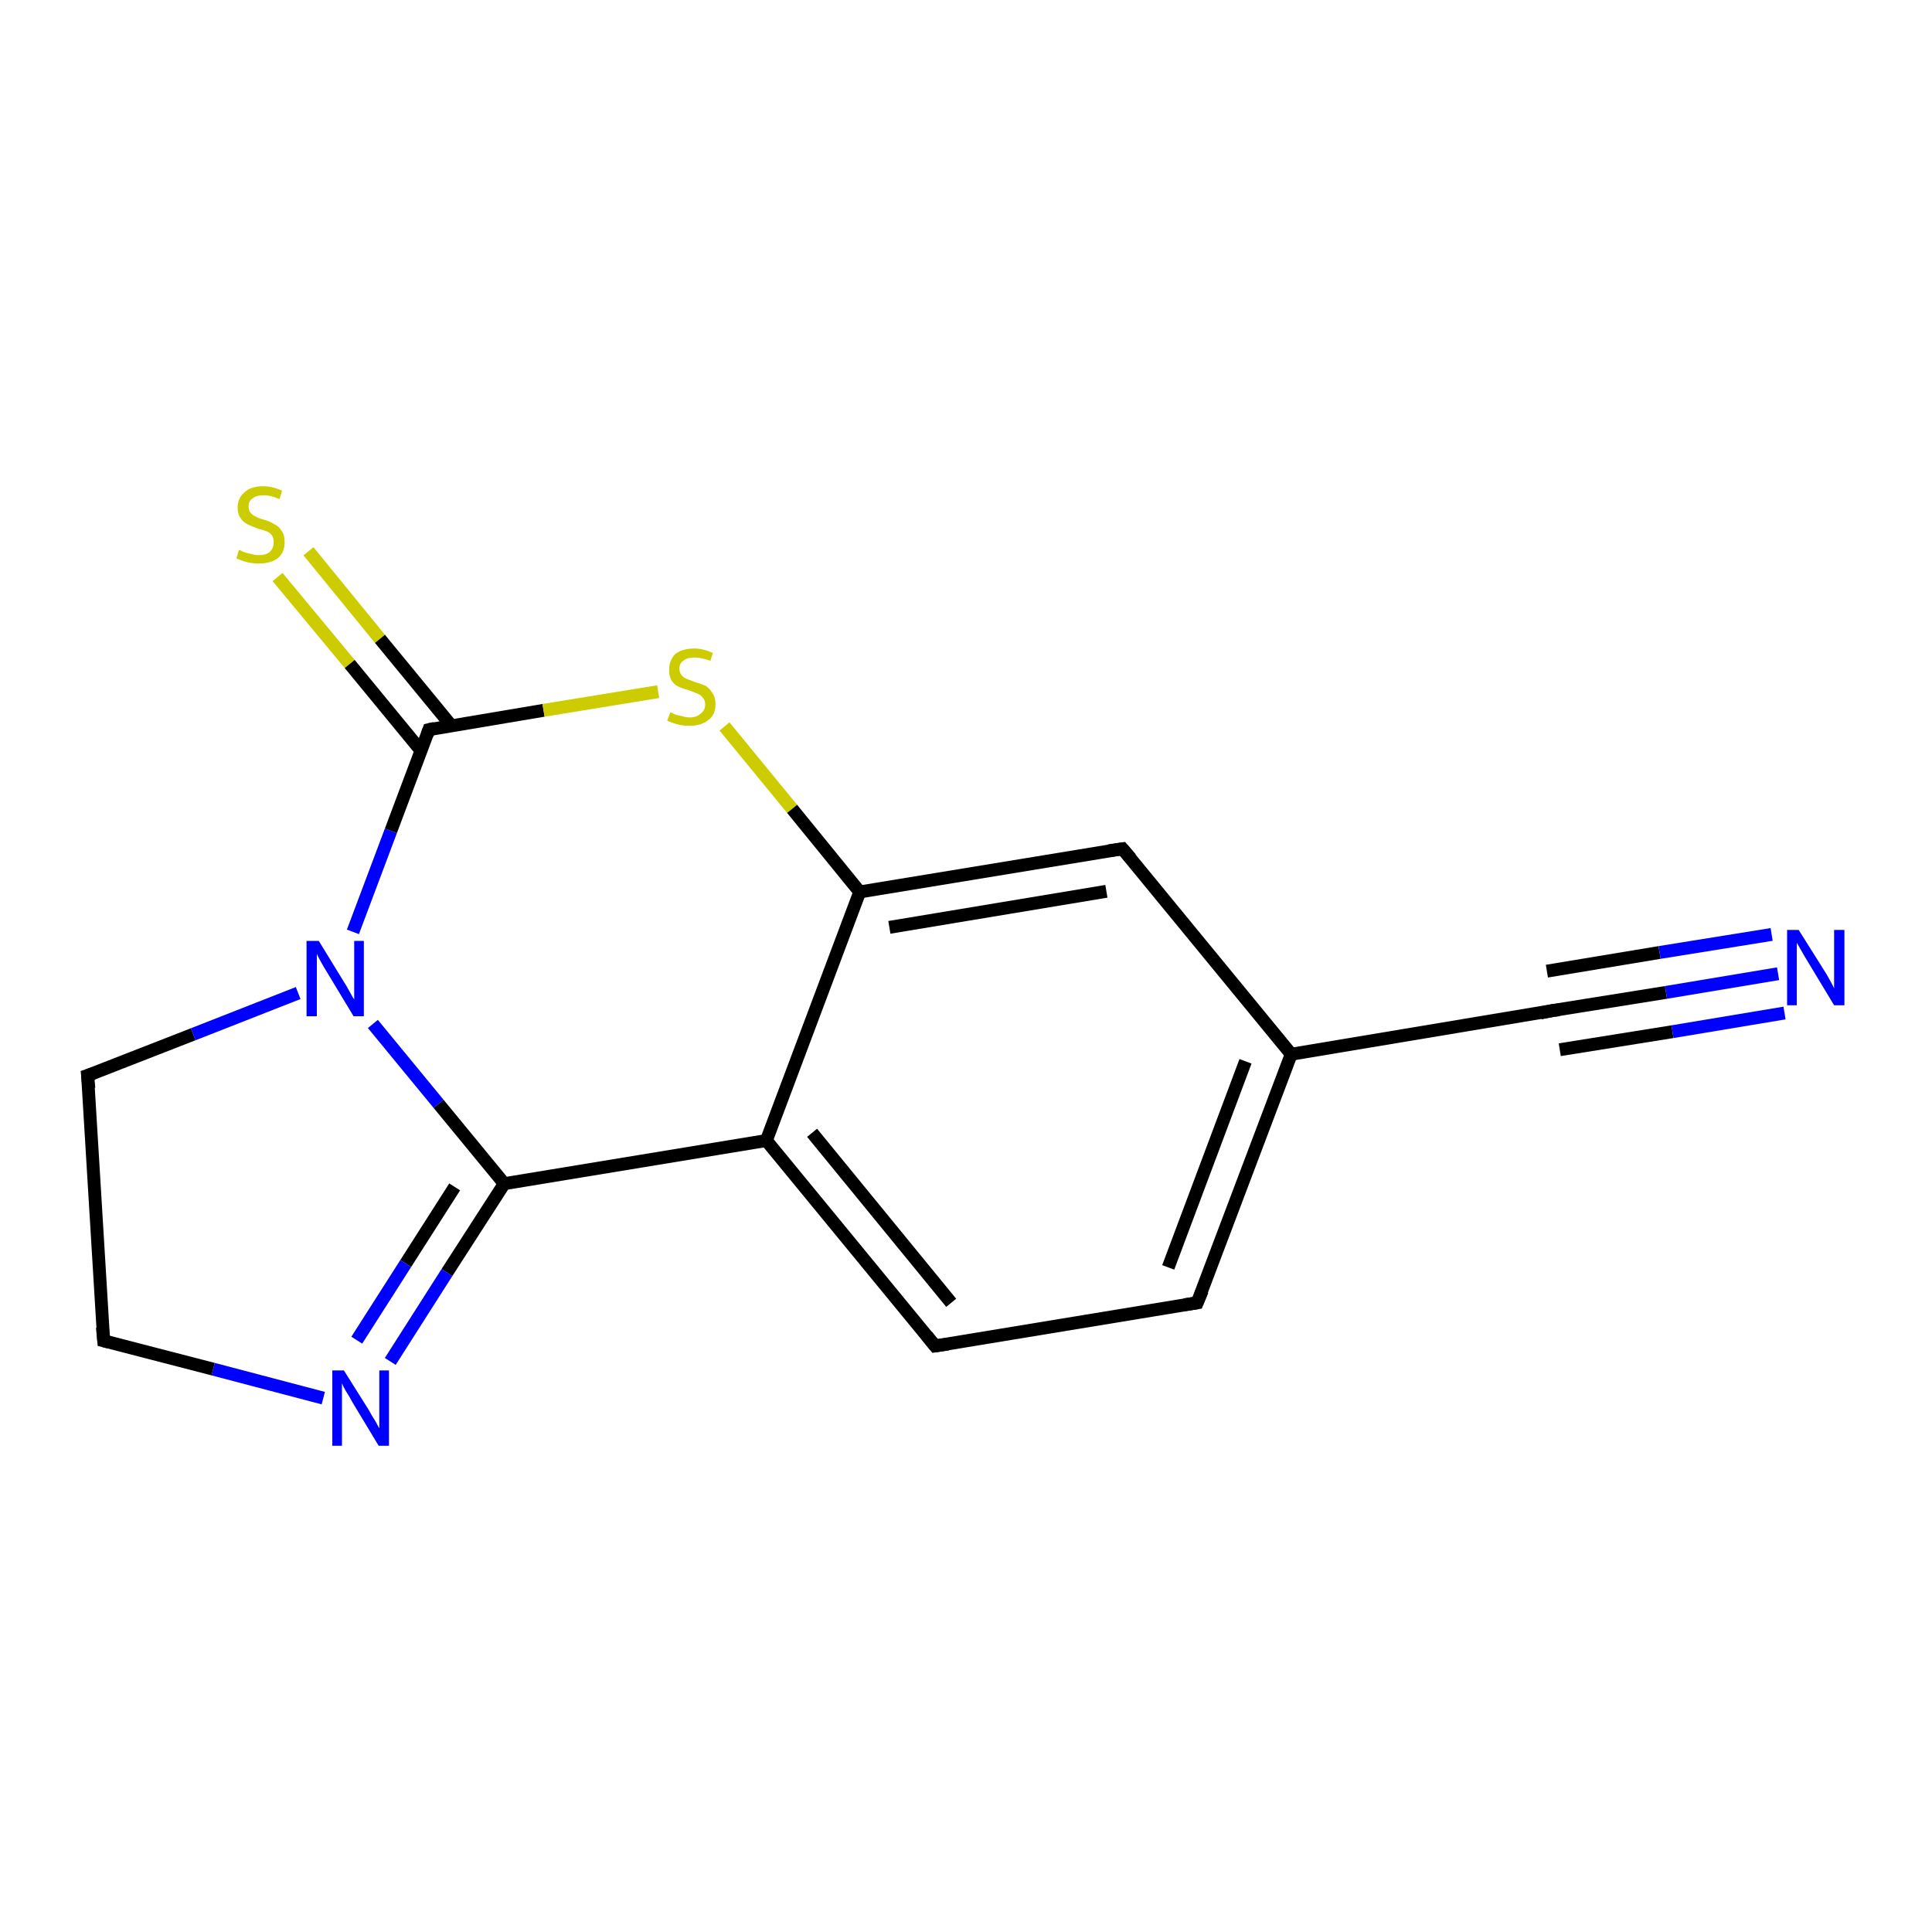 <?xml version='1.0' encoding='iso-8859-1'?>
<svg version='1.1' baseProfile='full'
              xmlns='http://www.w3.org/2000/svg'
                      xmlns:rdkit='http://www.rdkit.org/xml'
                      xmlns:xlink='http://www.w3.org/1999/xlink'
                  xml:space='preserve'
width='300px' height='300px' viewBox='0 0 300 300'>
<!-- END OF HEADER -->
<rect style='opacity:1.0;fill:#FFFFFF;stroke:none' width='300.0' height='300.0' x='0.0' y='0.0'> </rect>
<path class='bond-0 atom-0 atom-1' d='M 47.9,85.6 L 59.0,99.2' style='fill:none;fill-rule:evenodd;stroke:#CCCC00;stroke-width:2.0px;stroke-linecap:butt;stroke-linejoin:miter;stroke-opacity:1' />
<path class='bond-0 atom-0 atom-1' d='M 59.0,99.2 L 70.1,112.7' style='fill:none;fill-rule:evenodd;stroke:#000000;stroke-width:2.0px;stroke-linecap:butt;stroke-linejoin:miter;stroke-opacity:1' />
<path class='bond-0 atom-0 atom-1' d='M 43.1,89.6 L 54.3,103.1' style='fill:none;fill-rule:evenodd;stroke:#CCCC00;stroke-width:2.0px;stroke-linecap:butt;stroke-linejoin:miter;stroke-opacity:1' />
<path class='bond-0 atom-0 atom-1' d='M 54.3,103.1 L 65.4,116.6' style='fill:none;fill-rule:evenodd;stroke:#000000;stroke-width:2.0px;stroke-linecap:butt;stroke-linejoin:miter;stroke-opacity:1' />
<path class='bond-1 atom-1 atom-2' d='M 66.6,113.3 L 84.4,110.3' style='fill:none;fill-rule:evenodd;stroke:#000000;stroke-width:2.0px;stroke-linecap:butt;stroke-linejoin:miter;stroke-opacity:1' />
<path class='bond-1 atom-1 atom-2' d='M 84.4,110.3 L 102.2,107.4' style='fill:none;fill-rule:evenodd;stroke:#CCCC00;stroke-width:2.0px;stroke-linecap:butt;stroke-linejoin:miter;stroke-opacity:1' />
<path class='bond-2 atom-2 atom-3' d='M 112.5,112.8 L 123.0,125.6' style='fill:none;fill-rule:evenodd;stroke:#CCCC00;stroke-width:2.0px;stroke-linecap:butt;stroke-linejoin:miter;stroke-opacity:1' />
<path class='bond-2 atom-2 atom-3' d='M 123.0,125.6 L 133.5,138.5' style='fill:none;fill-rule:evenodd;stroke:#000000;stroke-width:2.0px;stroke-linecap:butt;stroke-linejoin:miter;stroke-opacity:1' />
<path class='bond-3 atom-3 atom-4' d='M 133.5,138.5 L 174.3,131.8' style='fill:none;fill-rule:evenodd;stroke:#000000;stroke-width:2.0px;stroke-linecap:butt;stroke-linejoin:miter;stroke-opacity:1' />
<path class='bond-3 atom-3 atom-4' d='M 138.1,144.0 L 171.8,138.4' style='fill:none;fill-rule:evenodd;stroke:#000000;stroke-width:2.0px;stroke-linecap:butt;stroke-linejoin:miter;stroke-opacity:1' />
<path class='bond-4 atom-4 atom-5' d='M 174.3,131.8 L 200.5,163.7' style='fill:none;fill-rule:evenodd;stroke:#000000;stroke-width:2.0px;stroke-linecap:butt;stroke-linejoin:miter;stroke-opacity:1' />
<path class='bond-5 atom-5 atom-6' d='M 200.5,163.7 L 185.9,202.3' style='fill:none;fill-rule:evenodd;stroke:#000000;stroke-width:2.0px;stroke-linecap:butt;stroke-linejoin:miter;stroke-opacity:1' />
<path class='bond-5 atom-5 atom-6' d='M 193.4,164.8 L 181.4,196.8' style='fill:none;fill-rule:evenodd;stroke:#000000;stroke-width:2.0px;stroke-linecap:butt;stroke-linejoin:miter;stroke-opacity:1' />
<path class='bond-6 atom-6 atom-7' d='M 185.9,202.3 L 145.2,209.0' style='fill:none;fill-rule:evenodd;stroke:#000000;stroke-width:2.0px;stroke-linecap:butt;stroke-linejoin:miter;stroke-opacity:1' />
<path class='bond-7 atom-7 atom-8' d='M 145.2,209.0 L 119.0,177.1' style='fill:none;fill-rule:evenodd;stroke:#000000;stroke-width:2.0px;stroke-linecap:butt;stroke-linejoin:miter;stroke-opacity:1' />
<path class='bond-7 atom-7 atom-8' d='M 147.7,202.3 L 126.1,175.9' style='fill:none;fill-rule:evenodd;stroke:#000000;stroke-width:2.0px;stroke-linecap:butt;stroke-linejoin:miter;stroke-opacity:1' />
<path class='bond-8 atom-8 atom-9' d='M 119.0,177.1 L 78.3,183.8' style='fill:none;fill-rule:evenodd;stroke:#000000;stroke-width:2.0px;stroke-linecap:butt;stroke-linejoin:miter;stroke-opacity:1' />
<path class='bond-9 atom-9 atom-10' d='M 78.3,183.8 L 69.4,197.6' style='fill:none;fill-rule:evenodd;stroke:#000000;stroke-width:2.0px;stroke-linecap:butt;stroke-linejoin:miter;stroke-opacity:1' />
<path class='bond-9 atom-9 atom-10' d='M 69.4,197.6 L 60.6,211.4' style='fill:none;fill-rule:evenodd;stroke:#0000FF;stroke-width:2.0px;stroke-linecap:butt;stroke-linejoin:miter;stroke-opacity:1' />
<path class='bond-9 atom-9 atom-10' d='M 70.6,184.3 L 63.0,196.2' style='fill:none;fill-rule:evenodd;stroke:#000000;stroke-width:2.0px;stroke-linecap:butt;stroke-linejoin:miter;stroke-opacity:1' />
<path class='bond-9 atom-9 atom-10' d='M 63.0,196.2 L 55.4,208.1' style='fill:none;fill-rule:evenodd;stroke:#0000FF;stroke-width:2.0px;stroke-linecap:butt;stroke-linejoin:miter;stroke-opacity:1' />
<path class='bond-10 atom-10 atom-11' d='M 50.2,217.1 L 33.1,212.6' style='fill:none;fill-rule:evenodd;stroke:#0000FF;stroke-width:2.0px;stroke-linecap:butt;stroke-linejoin:miter;stroke-opacity:1' />
<path class='bond-10 atom-10 atom-11' d='M 33.1,212.6 L 16.1,208.2' style='fill:none;fill-rule:evenodd;stroke:#000000;stroke-width:2.0px;stroke-linecap:butt;stroke-linejoin:miter;stroke-opacity:1' />
<path class='bond-11 atom-11 atom-12' d='M 16.1,208.2 L 13.6,167.0' style='fill:none;fill-rule:evenodd;stroke:#000000;stroke-width:2.0px;stroke-linecap:butt;stroke-linejoin:miter;stroke-opacity:1' />
<path class='bond-12 atom-12 atom-13' d='M 13.6,167.0 L 30.0,160.6' style='fill:none;fill-rule:evenodd;stroke:#000000;stroke-width:2.0px;stroke-linecap:butt;stroke-linejoin:miter;stroke-opacity:1' />
<path class='bond-12 atom-12 atom-13' d='M 30.0,160.6 L 46.3,154.2' style='fill:none;fill-rule:evenodd;stroke:#0000FF;stroke-width:2.0px;stroke-linecap:butt;stroke-linejoin:miter;stroke-opacity:1' />
<path class='bond-13 atom-5 atom-14' d='M 200.5,163.7 L 241.2,156.9' style='fill:none;fill-rule:evenodd;stroke:#000000;stroke-width:2.0px;stroke-linecap:butt;stroke-linejoin:miter;stroke-opacity:1' />
<path class='bond-14 atom-14 atom-15' d='M 241.2,156.9 L 258.7,154.1' style='fill:none;fill-rule:evenodd;stroke:#000000;stroke-width:2.0px;stroke-linecap:butt;stroke-linejoin:miter;stroke-opacity:1' />
<path class='bond-14 atom-14 atom-15' d='M 258.7,154.1 L 276.1,151.2' style='fill:none;fill-rule:evenodd;stroke:#0000FF;stroke-width:2.0px;stroke-linecap:butt;stroke-linejoin:miter;stroke-opacity:1' />
<path class='bond-14 atom-14 atom-15' d='M 240.2,150.8 L 257.7,147.9' style='fill:none;fill-rule:evenodd;stroke:#000000;stroke-width:2.0px;stroke-linecap:butt;stroke-linejoin:miter;stroke-opacity:1' />
<path class='bond-14 atom-14 atom-15' d='M 257.7,147.9 L 275.1,145.1' style='fill:none;fill-rule:evenodd;stroke:#0000FF;stroke-width:2.0px;stroke-linecap:butt;stroke-linejoin:miter;stroke-opacity:1' />
<path class='bond-14 atom-14 atom-15' d='M 242.2,163.0 L 259.7,160.2' style='fill:none;fill-rule:evenodd;stroke:#000000;stroke-width:2.0px;stroke-linecap:butt;stroke-linejoin:miter;stroke-opacity:1' />
<path class='bond-14 atom-14 atom-15' d='M 259.7,160.2 L 277.1,157.3' style='fill:none;fill-rule:evenodd;stroke:#0000FF;stroke-width:2.0px;stroke-linecap:butt;stroke-linejoin:miter;stroke-opacity:1' />
<path class='bond-15 atom-13 atom-1' d='M 54.8,144.7 L 60.7,129.0' style='fill:none;fill-rule:evenodd;stroke:#0000FF;stroke-width:2.0px;stroke-linecap:butt;stroke-linejoin:miter;stroke-opacity:1' />
<path class='bond-15 atom-13 atom-1' d='M 60.7,129.0 L 66.6,113.3' style='fill:none;fill-rule:evenodd;stroke:#000000;stroke-width:2.0px;stroke-linecap:butt;stroke-linejoin:miter;stroke-opacity:1' />
<path class='bond-16 atom-8 atom-3' d='M 119.0,177.1 L 133.5,138.5' style='fill:none;fill-rule:evenodd;stroke:#000000;stroke-width:2.0px;stroke-linecap:butt;stroke-linejoin:miter;stroke-opacity:1' />
<path class='bond-17 atom-13 atom-9' d='M 57.9,159.0 L 68.1,171.4' style='fill:none;fill-rule:evenodd;stroke:#0000FF;stroke-width:2.0px;stroke-linecap:butt;stroke-linejoin:miter;stroke-opacity:1' />
<path class='bond-17 atom-13 atom-9' d='M 68.1,171.4 L 78.3,183.8' style='fill:none;fill-rule:evenodd;stroke:#000000;stroke-width:2.0px;stroke-linecap:butt;stroke-linejoin:miter;stroke-opacity:1' />
<path d='M 67.5,113.1 L 66.6,113.3 L 66.3,114.1' style='fill:none;stroke:#000000;stroke-width:2.0px;stroke-linecap:butt;stroke-linejoin:miter;stroke-opacity:1;' />
<path d='M 172.2,132.1 L 174.3,131.8 L 175.6,133.3' style='fill:none;stroke:#000000;stroke-width:2.0px;stroke-linecap:butt;stroke-linejoin:miter;stroke-opacity:1;' />
<path d='M 186.7,200.4 L 185.9,202.3 L 183.9,202.6' style='fill:none;stroke:#000000;stroke-width:2.0px;stroke-linecap:butt;stroke-linejoin:miter;stroke-opacity:1;' />
<path d='M 147.2,208.7 L 145.2,209.0 L 143.9,207.4' style='fill:none;stroke:#000000;stroke-width:2.0px;stroke-linecap:butt;stroke-linejoin:miter;stroke-opacity:1;' />
<path d='M 16.9,208.4 L 16.1,208.2 L 15.9,206.1' style='fill:none;stroke:#000000;stroke-width:2.0px;stroke-linecap:butt;stroke-linejoin:miter;stroke-opacity:1;' />
<path d='M 13.8,169.0 L 13.6,167.0 L 14.5,166.7' style='fill:none;stroke:#000000;stroke-width:2.0px;stroke-linecap:butt;stroke-linejoin:miter;stroke-opacity:1;' />
<path d='M 239.2,157.3 L 241.2,156.9 L 242.1,156.8' style='fill:none;stroke:#000000;stroke-width:2.0px;stroke-linecap:butt;stroke-linejoin:miter;stroke-opacity:1;' />
<path class='atom-0' d='M 37.1 85.4
Q 37.3 85.4, 37.8 85.7
Q 38.4 85.9, 38.9 86.0
Q 39.6 86.2, 40.2 86.2
Q 41.3 86.2, 41.9 85.7
Q 42.5 85.1, 42.5 84.2
Q 42.5 83.5, 42.2 83.1
Q 41.9 82.7, 41.4 82.5
Q 40.9 82.3, 40.1 82.1
Q 39.0 81.7, 38.4 81.4
Q 37.8 81.1, 37.4 80.5
Q 36.9 79.9, 36.9 78.8
Q 36.9 77.4, 37.9 76.5
Q 38.9 75.5, 40.9 75.5
Q 42.3 75.5, 43.8 76.2
L 43.4 77.5
Q 42.0 76.9, 41.0 76.9
Q 39.8 76.9, 39.2 77.4
Q 38.6 77.8, 38.6 78.6
Q 38.6 79.3, 38.9 79.6
Q 39.2 80.0, 39.7 80.2
Q 40.2 80.5, 41.0 80.7
Q 42.0 81.0, 42.6 81.4
Q 43.3 81.7, 43.7 82.4
Q 44.2 83.0, 44.2 84.2
Q 44.2 85.8, 43.1 86.7
Q 42.0 87.5, 40.2 87.5
Q 39.2 87.5, 38.4 87.3
Q 37.6 87.1, 36.7 86.7
L 37.1 85.4
' fill='#CCCC00'/>
<path class='atom-2' d='M 104.1 110.6
Q 104.2 110.6, 104.7 110.9
Q 105.3 111.1, 105.9 111.2
Q 106.5 111.4, 107.1 111.4
Q 108.2 111.4, 108.8 110.8
Q 109.5 110.3, 109.5 109.4
Q 109.5 108.7, 109.1 108.3
Q 108.8 107.9, 108.3 107.7
Q 107.8 107.5, 107.0 107.2
Q 106.0 106.9, 105.3 106.6
Q 104.7 106.3, 104.3 105.7
Q 103.9 105.1, 103.9 104.0
Q 103.9 102.6, 104.8 101.6
Q 105.9 100.7, 107.8 100.7
Q 109.2 100.7, 110.7 101.4
L 110.3 102.6
Q 108.9 102.1, 107.9 102.1
Q 106.7 102.1, 106.1 102.6
Q 105.5 103.0, 105.5 103.8
Q 105.5 104.4, 105.8 104.8
Q 106.1 105.2, 106.6 105.4
Q 107.1 105.6, 107.9 105.9
Q 108.9 106.2, 109.6 106.5
Q 110.2 106.9, 110.6 107.6
Q 111.1 108.2, 111.1 109.4
Q 111.1 111.0, 110.0 111.8
Q 108.9 112.7, 107.1 112.7
Q 106.1 112.7, 105.3 112.5
Q 104.5 112.3, 103.6 111.9
L 104.1 110.6
' fill='#CCCC00'/>
<path class='atom-10' d='M 53.4 212.8
L 57.3 219.0
Q 57.6 219.6, 58.3 220.7
Q 58.9 221.8, 58.9 221.8
L 58.9 212.8
L 60.4 212.8
L 60.4 224.5
L 58.8 224.5
L 54.7 217.7
Q 54.3 216.9, 53.7 216.0
Q 53.2 215.1, 53.1 214.8
L 53.1 224.5
L 51.6 224.5
L 51.6 212.8
L 53.4 212.8
' fill='#0000FF'/>
<path class='atom-13' d='M 49.5 146.1
L 53.3 152.3
Q 53.7 152.9, 54.3 154.0
Q 54.9 155.1, 55.0 155.2
L 55.0 146.1
L 56.5 146.1
L 56.5 157.8
L 54.9 157.8
L 50.8 151.0
Q 50.3 150.2, 49.8 149.3
Q 49.3 148.4, 49.2 148.1
L 49.2 157.8
L 47.6 157.8
L 47.6 146.1
L 49.5 146.1
' fill='#0000FF'/>
<path class='atom-15' d='M 279.3 144.4
L 283.2 150.6
Q 283.6 151.2, 284.2 152.3
Q 284.8 153.4, 284.8 153.5
L 284.8 144.4
L 286.4 144.4
L 286.4 156.1
L 284.8 156.1
L 280.7 149.3
Q 280.2 148.5, 279.7 147.6
Q 279.2 146.7, 279.0 146.4
L 279.0 156.1
L 277.5 156.1
L 277.5 144.4
L 279.3 144.4
' fill='#0000FF'/>
</svg>
